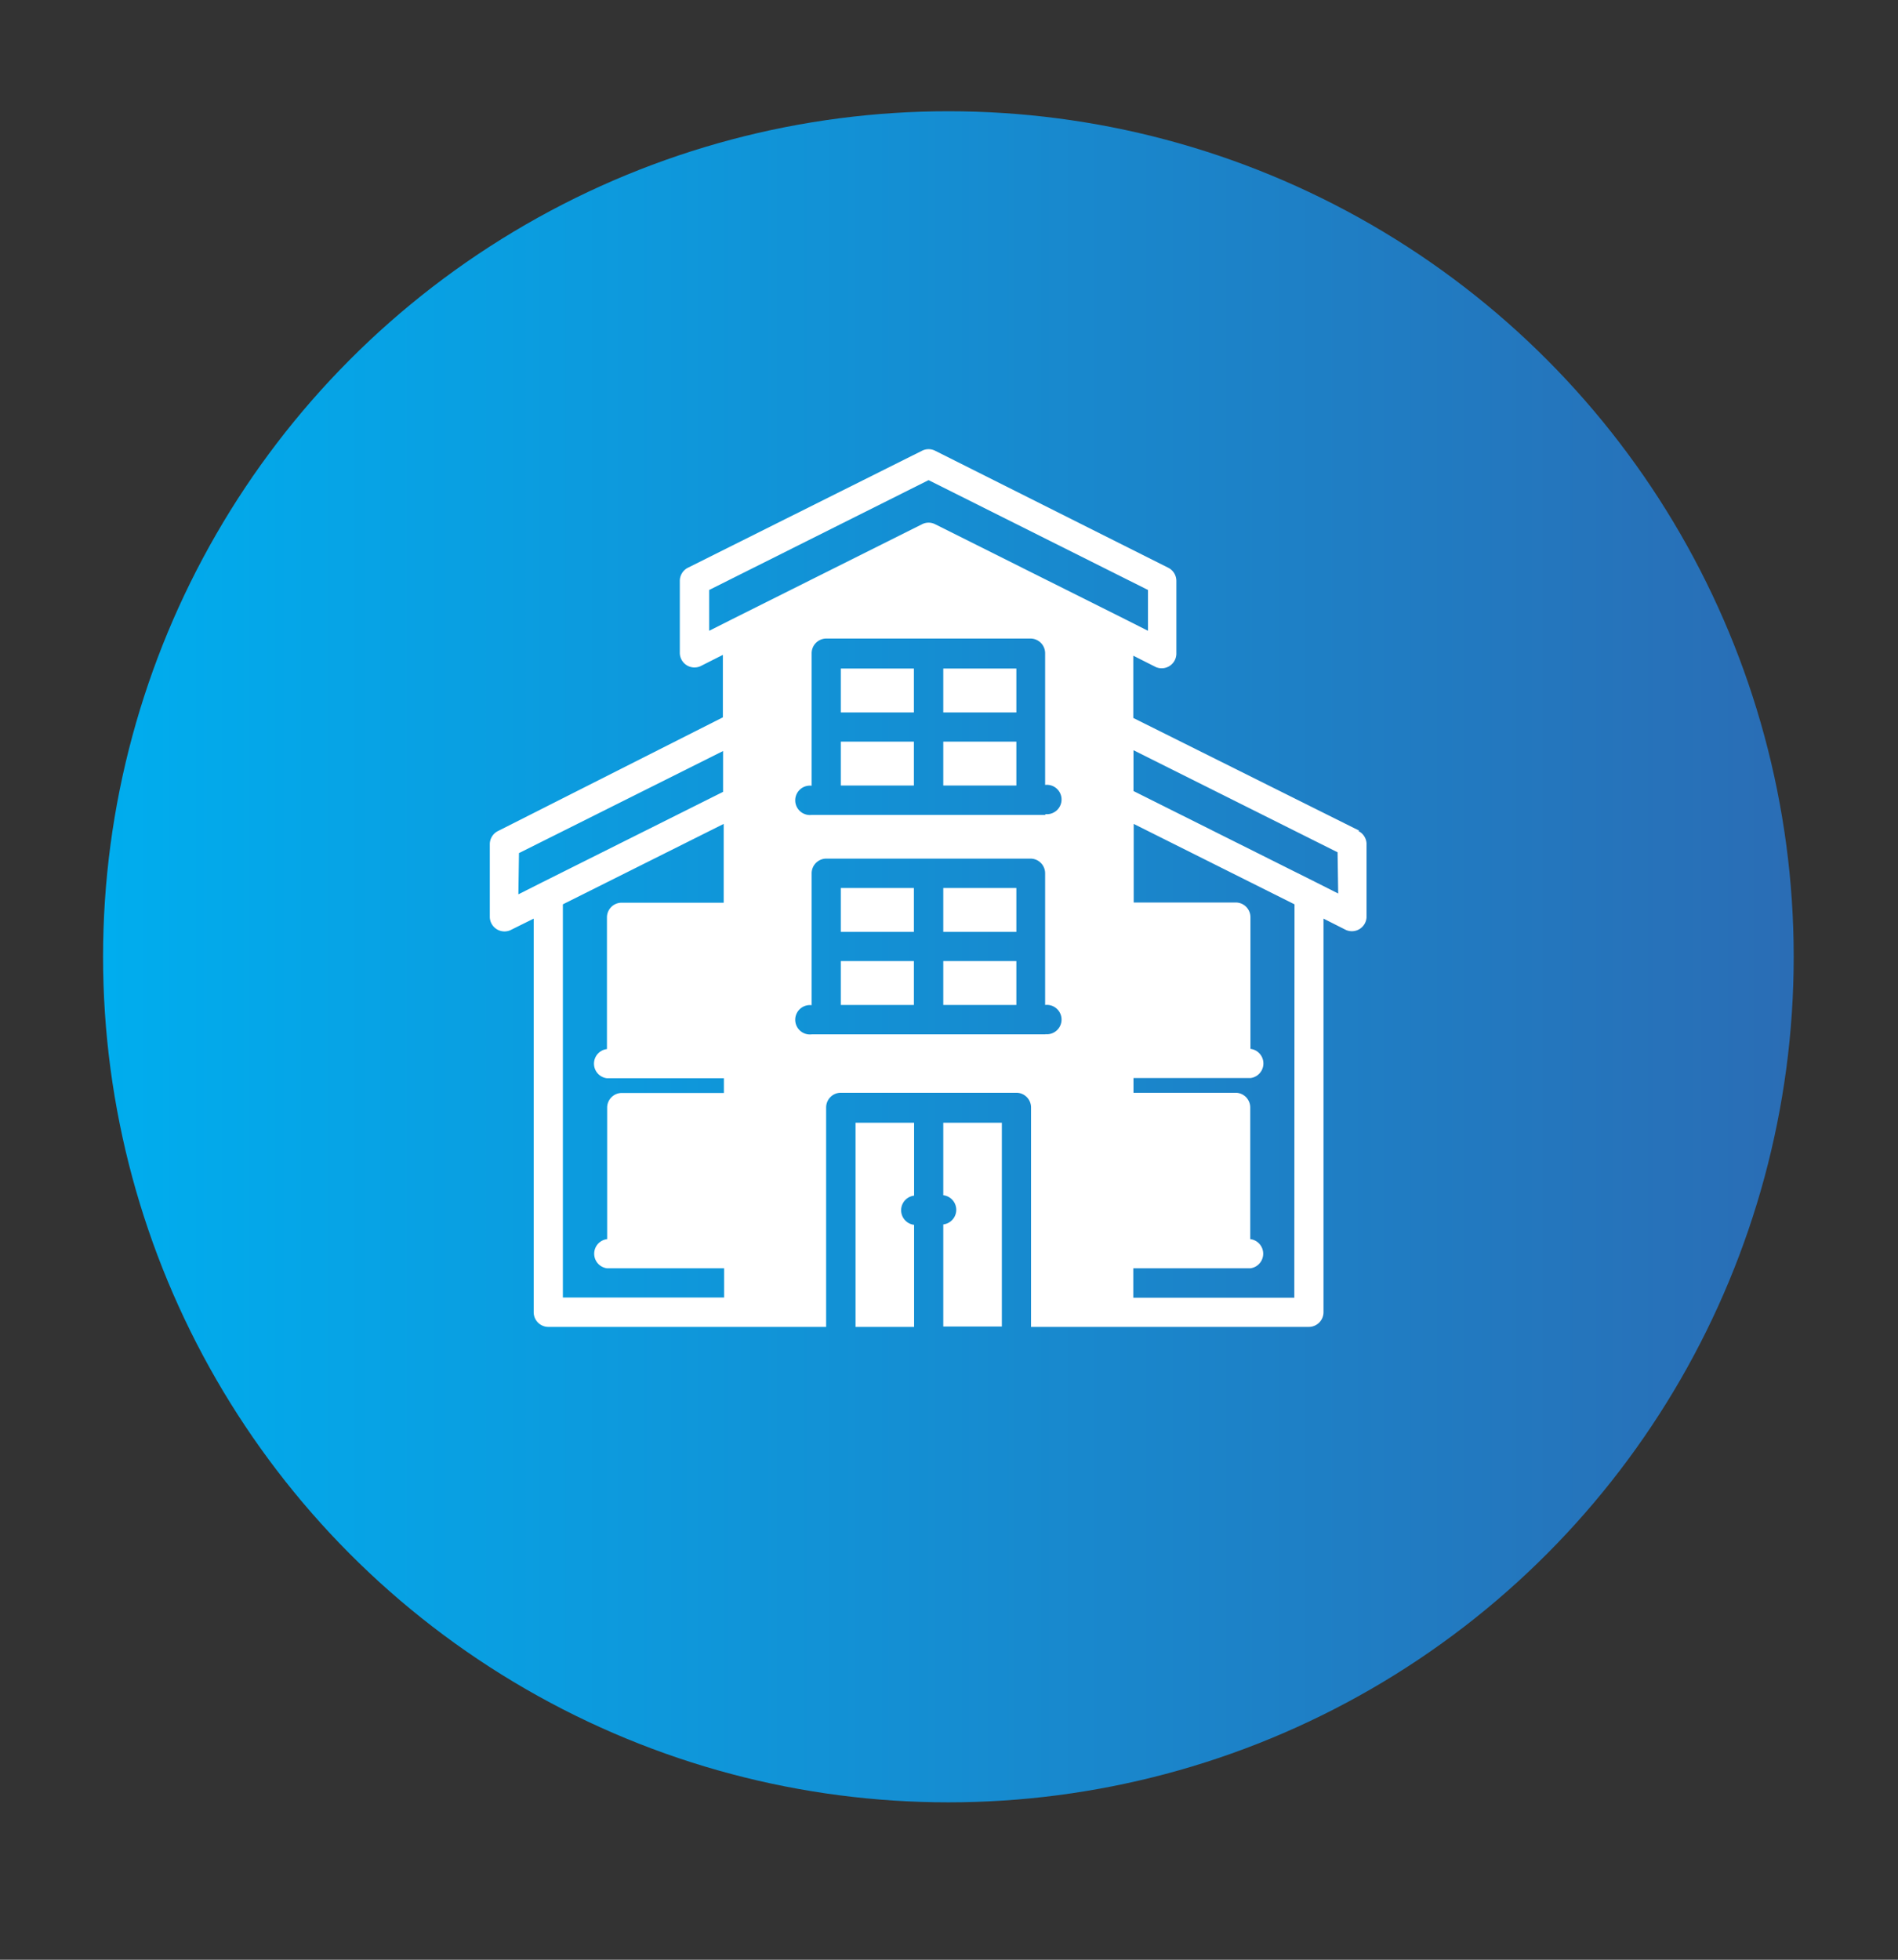 <?xml version="1.0" encoding="UTF-8"?> <svg xmlns="http://www.w3.org/2000/svg" xmlns:xlink="http://www.w3.org/1999/xlink" viewBox="0 0 93 96"><rect x="0" y="0" width="93" height="96" fill="#333333" stroke="none"/><defs><linearGradient id="GradientFill_16" x1="5.05" y1="46.87" x2="87.89" y2="46.87" gradientUnits="userSpaceOnUse"><stop offset="0" stop-color="#00adee"></stop><stop offset="1" stop-color="#2a6db5"></stop></linearGradient></defs><title>TTA-SVG</title><g id="CONTENT"><circle cx="46.47" cy="46.87" r="41.42" style="fill:url(#GradientFill_16)"></circle><path d="M65.57,43.77l-1.11-.56-8.92-4.46v-2l10,5ZM63.42,63.57H55.53V62.13h5.73a.72.72,0,0,0,0-1.43V54.25a.72.72,0,0,0-.72-.72h-5v-.72h5.73a.72.72,0,0,0,0-1.43V44.93a.72.72,0,0,0-.72-.72h-5V40.36l7.88,3.94ZM51.23,39.92H39.77a.72.72,0,1,1,0-1.43V32a.72.72,0,0,1,.72-.72h10a.72.72,0,0,1,.72.72v6.45a.72.72,0,1,1,0,1.43Zm0,10.75H39.77a.72.72,0,1,1,0-1.43V42.78a.72.72,0,0,1,.72-.72h10a.72.72,0,0,1,.72.72v6.45a.72.72,0,1,1,0,1.43ZM27.58,44.3l7.88-3.94v3.86h-5a.72.72,0,0,0-.72.72v6.45a.72.72,0,0,0,0,1.43h5.73v.72h-5a.72.72,0,0,0-.72.72V60.7a.72.72,0,0,0,0,1.43h5.73v1.43H27.58Zm-2.15-2.51,10-5v2l-8.92,4.46-1.11.56ZM31.17,60.7h4.3V58.55h-4.3Zm0-3.58h4.3V55h-4.3Zm0-5.73h4.3V49.23h-4.3Zm0-3.58h4.3V45.65h-4.3Zm3.58-18.91L45.5,23.52l10.75,5.38v2l-1.11-.56-9.32-4.66a.71.71,0,0,0-.64,0l-9.32,4.66-1.11.56ZM55.53,47.8h4.3V45.65h-4.3Zm0,3.58h4.3V49.23h-4.3Zm0,5.73h4.3V55h-4.3Zm0,3.58h4.3V58.55h-4.3Zm11.07-20L55.53,35.17V32.12l1.11.56a.72.72,0,0,0,1-.64V28.45a.72.72,0,0,0-.4-.64L45.82,22.08a.71.71,0,0,0-.64,0L33.71,27.81a.72.72,0,0,0-.4.64V32a.72.72,0,0,0,1,.64l1.11-.56v3.06L24.4,40.71a.72.72,0,0,0-.4.64v3.58a.72.72,0,0,0,1,.64L26.15,45V64.28a.72.72,0,0,0,.72.72H40.48V54.25a.72.72,0,0,1,.72-.72h8.6a.72.72,0,0,1,.72.72V65H64.13a.72.72,0,0,0,.72-.72V45l1.11.56a.72.72,0,0,0,1-.64V41.35a.72.72,0,0,0-.4-.64Z" style="fill:#fff"></path><polygon points="41.2 49.23 44.78 49.23 44.78 47.08 41.2 47.08 41.2 49.23" style="fill:#fff"></polygon><polygon points="41.2 45.65 44.78 45.65 44.78 43.5 41.2 43.5 41.2 45.65" style="fill:#fff"></polygon><path d="M46.22,58.55a.72.72,0,0,1,0,1.43v5h2.87V55H46.22Z" style="fill:#fff"></path><polygon points="46.22 45.65 49.8 45.65 49.8 43.5 46.22 43.5 46.22 45.65" style="fill:#fff"></polygon><path d="M41.92,65h2.87V60a.72.72,0,0,1,0-1.43V55H41.92Z" style="fill:#fff"></path><polygon points="46.22 49.23 49.8 49.23 49.8 47.08 46.22 47.08 46.22 49.23" style="fill:#fff"></polygon><polygon points="46.22 38.48 49.8 38.48 49.8 36.33 46.22 36.33 46.22 38.48" style="fill:#fff"></polygon><polygon points="41.2 38.48 44.78 38.48 44.78 36.33 41.2 36.33 41.2 38.48" style="fill:#fff"></polygon><polygon points="41.2 34.9 44.78 34.9 44.78 32.75 41.2 32.75 41.2 34.9" style="fill:#fff"></polygon><polygon points="46.22 34.9 49.8 34.9 49.8 32.75 46.22 32.75 46.22 34.9" style="fill:#fff"></polygon></g></svg> 